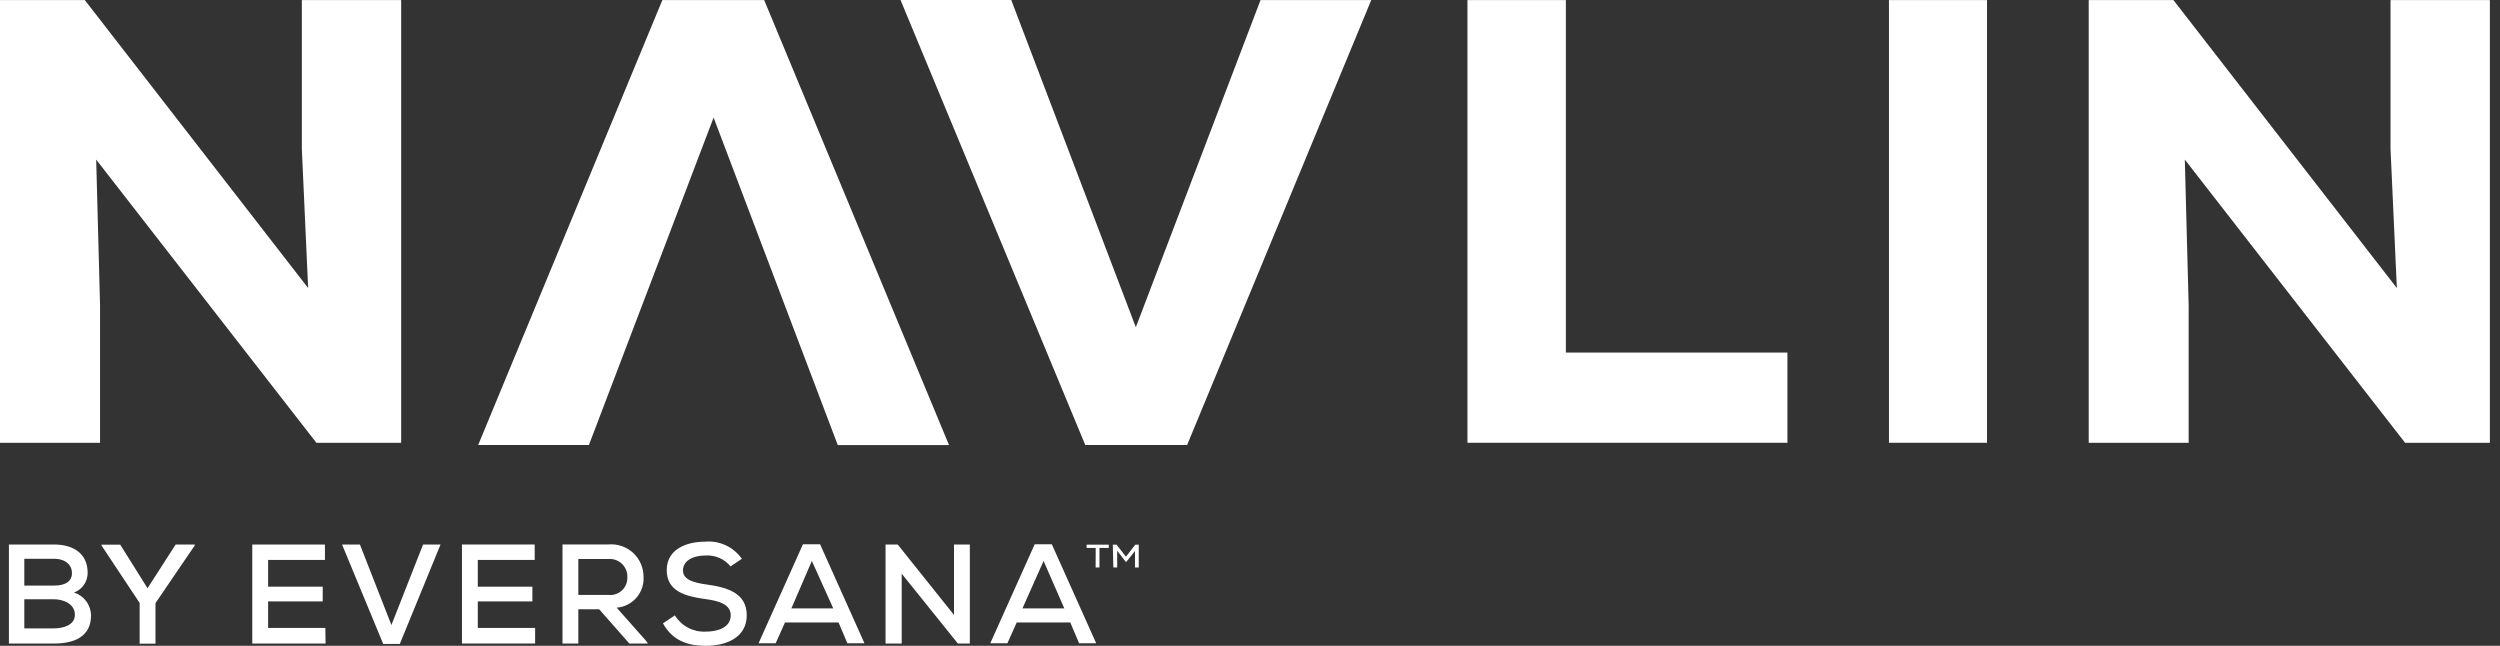 <svg width="120" height="31" viewBox="0 0 120 31" fill="none" xmlns="http://www.w3.org/2000/svg">
    <rect x="0" y="0" width="120" height="31" fill="#333333" stroke="none"/>
    <path d="M2.592 26.136C3.492 26.136 4.207 26.547 4.207 27.496C4.209 27.702 4.147 27.904 4.029 28.073C3.912 28.243 3.744 28.371 3.55 28.441C3.783 28.514 3.988 28.659 4.136 28.855C4.283 29.051 4.365 29.288 4.371 29.533C4.371 30.568 3.55 30.889 2.609 30.889H0.428V26.136H2.592ZM1.167 28.108H2.597C3.167 28.108 3.455 27.882 3.455 27.508C3.455 27.134 3.163 26.822 2.592 26.822H1.167V28.108ZM1.167 30.162H2.592C3.003 30.162 3.595 30.026 3.595 29.505C3.595 28.983 3.032 28.765 2.597 28.765H1.167V30.162Z" fill="white"/>
    <path d="M7.081 28.235L8.432 26.136H9.348V26.181L7.463 28.95V30.897H6.703V28.942L4.871 26.181V26.144H5.771L7.081 28.235Z" fill="white"/>
    <path d="M15.626 30.889H12.109V26.136H15.597V26.876H12.869V28.161H15.49V28.868H12.869V30.141H15.617L15.626 30.889Z" fill="white"/>
    <path d="M19.191 30.909H18.394L16.418 26.136H17.276L18.788 30.002L20.308 26.136H21.146L19.191 30.909Z" fill="white"/>
    <path d="M25.686 30.889H22.174V26.136H25.665V26.876H22.934V28.161H25.554V28.868H22.934V30.141H25.686V30.889Z" fill="white"/>
    <path d="M31.099 30.889H30.208L28.762 29.246H27.76V30.889H27V26.133H29.21C29.425 26.115 29.641 26.142 29.844 26.212C30.048 26.283 30.235 26.395 30.393 26.541C30.551 26.688 30.676 26.865 30.762 27.063C30.848 27.261 30.891 27.474 30.89 27.689C30.911 28.056 30.788 28.416 30.547 28.692C30.306 28.969 29.966 29.14 29.6 29.168L31.005 30.754L31.099 30.889ZM27.76 26.831V28.556H29.206C29.323 28.569 29.442 28.556 29.554 28.518C29.666 28.481 29.768 28.419 29.854 28.339C29.941 28.258 30.008 28.16 30.053 28.051C30.098 27.941 30.118 27.824 30.114 27.706C30.118 27.587 30.097 27.469 30.053 27.359C30.009 27.249 29.942 27.15 29.857 27.067C29.771 26.985 29.67 26.921 29.558 26.88C29.447 26.84 29.328 26.823 29.21 26.831H27.76Z" fill="white"/>
    <path d="M35.067 27.188C34.925 27.013 34.743 26.875 34.537 26.783C34.33 26.692 34.105 26.651 33.88 26.663C33.243 26.663 32.783 26.925 32.783 27.381C32.783 27.837 33.313 27.973 33.938 28.059C34.915 28.195 35.844 28.47 35.844 29.534C35.844 30.598 34.866 31 33.876 31C32.964 31 32.266 30.721 31.822 29.92L32.393 29.538C32.547 29.788 32.766 29.993 33.026 30.13C33.286 30.267 33.578 30.332 33.872 30.318C34.443 30.318 35.075 30.129 35.075 29.534C35.075 29.016 34.525 28.84 33.843 28.753C32.898 28.622 32.003 28.384 32.003 27.365C32.003 26.346 32.981 26.001 33.835 26.001C34.177 25.969 34.521 26.028 34.833 26.172C35.145 26.317 35.413 26.541 35.609 26.823L35.067 27.188Z" fill="white"/>
    <path d="M40.251 29.879H37.679L37.232 30.878H36.41L38.542 26.125H39.364L41.495 30.878H40.674L40.251 29.879ZM38.969 26.926L37.987 29.202H39.996L38.969 26.926Z" fill="white"/>
    <path d="M45.792 29.517V26.136H46.552V30.889H45.977L43.282 27.537V30.889H42.506V26.136H43.089L45.792 29.517Z" fill="white"/>
    <path d="M51.374 29.879H48.802L48.355 30.878H47.533L49.665 26.125H50.487L52.618 30.878H51.797L51.374 29.879ZM50.092 26.926L49.078 29.202H51.086L50.092 26.926Z" fill="white"/>
    <path d="M52.594 26.301H52.158V26.145H53.222V26.301H52.774V27.237H52.59L52.594 26.301ZM53.415 26.145H53.596L54.044 26.72L54.495 26.145H54.66V27.237H54.479V26.448L54.068 26.966H54.035L53.625 26.436V27.237H53.44L53.415 26.145Z" fill="white"/>
    <path d="M14.791 13.826L14.488 7.143V0.004H19.256V21.253H15.186L4.617 7.661L4.802 14.644V21.253H0V0.004H4.071L14.791 13.826Z" fill="white"/>
    <path d="M75.161 0.004V16.923H85.796V21.253H70.438V0.004H75.161Z" fill="white"/>
    <path d="M90.67 21.253V0.004H95.377V21.253H90.67Z" fill="white"/>
    <path d="M115.049 13.826L114.745 7.143V0.004H119.514V21.253H115.444L104.871 7.66L105.055 14.643V21.253H100.258V0.004H104.324L115.049 13.826Z" fill="white"/>
    <path d="M56.981 21.36H52.093L43.225 0H48.54L54.52 15.707L60.505 0.004H65.82L56.981 21.36Z" fill="white"/>
    <path d="M31.793 0.004H36.681L45.553 21.363H40.213L34.253 5.644L28.268 21.359H22.953L31.793 0.004Z" fill="white"/>
</svg>
